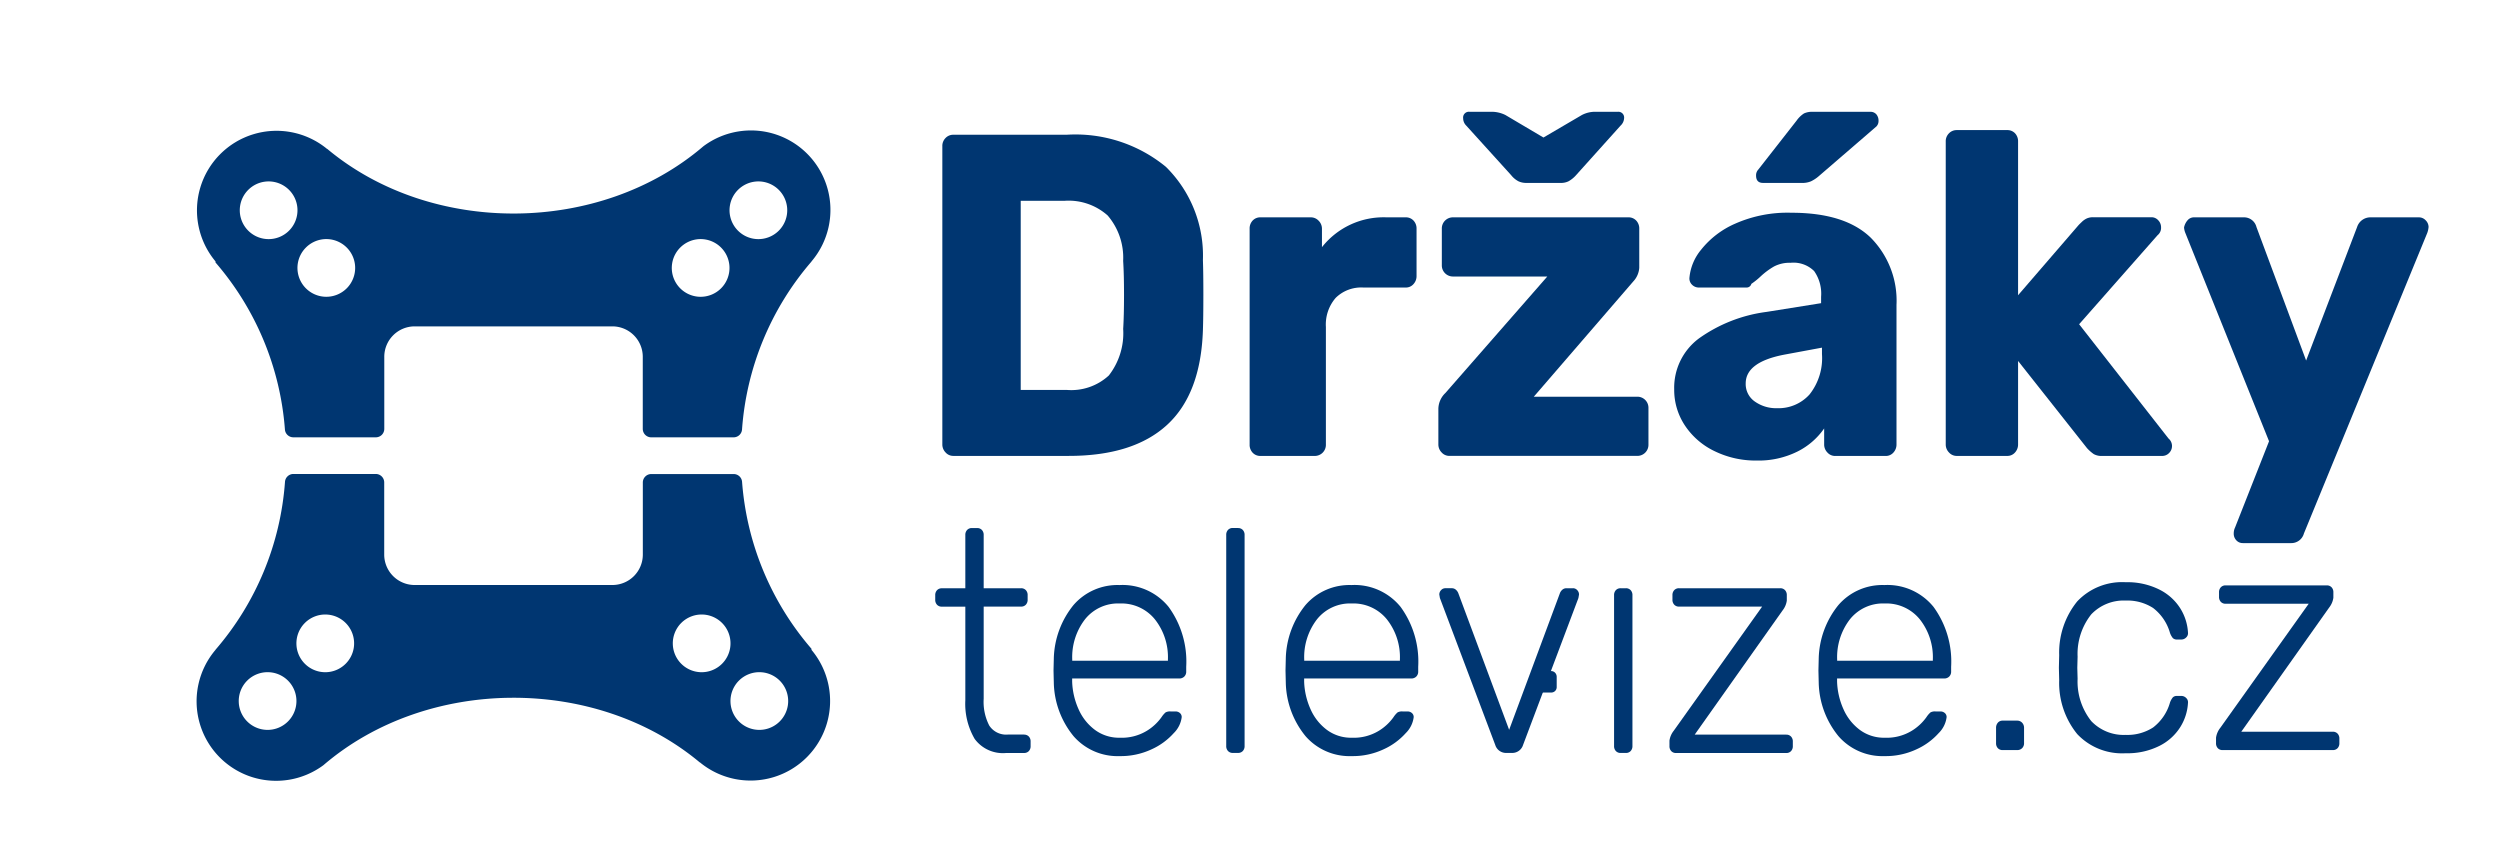 <svg xmlns="http://www.w3.org/2000/svg" xmlns:xlink="http://www.w3.org/1999/xlink" width="174.083" height="59.175" viewBox="0 0 174.083 59.175">
  <defs>
    <clipPath id="clip-path">
      <rect id="Rectangle_155" data-name="Rectangle 155" width="174.083" height="59.175" transform="translate(-14 0)" fill="#003671"/>
    </clipPath>
  </defs>
  <g id="Group_162" data-name="Group 162" transform="translate(14 0)" clip-path="url(#clip-path)">
    <path id="Path_200" data-name="Path 200" d="M111.411,20.886a9.922,9.922,0,0,0-6.92-2.236H96.6a.735.735,0,0,0-.531.224.772.772,0,0,0-.227.575V40.215a.788.788,0,0,0,.227.559.712.712,0,0,0,.531.239h8.043q4.492,0,6.844-2.156t2.5-6.6q.03-.894.031-2.428t-.031-2.46a8.682,8.682,0,0,0-2.579-6.486M108.437,32.2a4.8,4.8,0,0,1-1,3.211,3.855,3.855,0,0,1-2.944,1.007H101.3V23.251h3.035a4.082,4.082,0,0,1,3.02,1.022,4.521,4.521,0,0,1,1.078,3.163q.06.9.06,2.364t-.06,2.4" transform="translate(-44.224 -9.267)" fill="#003671"/>
    <path id="Path_201" data-name="Path 201" d="M149.235,30.08H147.9a5.464,5.464,0,0,0-4.492,2.077V30.879a.787.787,0,0,0-.227-.559.744.744,0,0,0-.561-.24h-3.491a.72.72,0,0,0-.546.224.8.8,0,0,0-.212.575V45.895a.8.8,0,0,0,.212.575.718.718,0,0,0,.546.224h3.764a.772.772,0,0,0,.789-.8V37.716a2.829,2.829,0,0,1,.683-2.029,2.529,2.529,0,0,1,1.927-.719h2.944a.7.7,0,0,0,.546-.24.816.816,0,0,0,.213-.558V30.879a.8.8,0,0,0-.213-.575.721.721,0,0,0-.546-.224" transform="translate(-65.356 -14.946)" fill="#003671"/>
    <path id="Path_202" data-name="Path 202" d="M171.267,19.885a1.6,1.6,0,0,0,.516.431,1.284,1.284,0,0,0,.546.112h2.4a1.188,1.188,0,0,0,.531-.112,2.031,2.031,0,0,0,.531-.431l3.1-3.45a.751.751,0,0,0,.243-.511.4.4,0,0,0-.455-.447h-1.457a1.981,1.981,0,0,0-1.032.224l-2.671,1.565L170.872,15.7a2.157,2.157,0,0,0-1.063-.224h-1.426a.4.4,0,0,0-.456.447.72.72,0,0,0,.213.511Z" transform="translate(-80.043 -7.69)" fill="#003671"/>
    <path id="Path_203" data-name="Path 203" d="M178.329,42.572h-7.193l6.92-8.019a1.544,1.544,0,0,0,.425-.959V30.879a.8.8,0,0,0-.213-.575.721.721,0,0,0-.546-.224h-12.2a.772.772,0,0,0-.789.8V33.4a.772.772,0,0,0,.789.8h6.556l-7.1,8.115a1.562,1.562,0,0,0-.486,1.086v2.492a.788.788,0,0,0,.228.559.712.712,0,0,0,.531.239h13.081a.771.771,0,0,0,.789-.8V43.37a.771.771,0,0,0-.789-.8" transform="translate(-78.334 -14.946)" fill="#003671"/>
    <path id="Path_204" data-name="Path 204" d="M208.952,20.428h2.7a1.534,1.534,0,0,0,.637-.112,2.423,2.423,0,0,0,.516-.336l4.037-3.482a.538.538,0,0,0,.151-.383.687.687,0,0,0-.151-.463.534.534,0,0,0-.425-.176h-4.006a1.33,1.33,0,0,0-.607.112,1.879,1.879,0,0,0-.516.5L208.618,19.5a.579.579,0,0,0-.152.415q0,.512.486.512" transform="translate(-100.185 -7.69)" fill="#003671"/>
    <path id="Path_205" data-name="Path 205" d="M205.29,29.445a9.016,9.016,0,0,0-3.93.767,6.178,6.178,0,0,0-2.367,1.821,3.565,3.565,0,0,0-.8,1.917.6.6,0,0,0,.167.495.659.659,0,0,0,.5.208h3.308a.337.337,0,0,0,.335-.256,4.865,4.865,0,0,0,.637-.511,5.093,5.093,0,0,1,.941-.7,2.338,2.338,0,0,1,1.153-.256,2.041,2.041,0,0,1,1.639.575,2.737,2.737,0,0,1,.486,1.79v.447l-3.794.607a10.4,10.4,0,0,0-4.72,1.853,4.281,4.281,0,0,0-1.715,3.546,4.474,4.474,0,0,0,.744,2.508,5.128,5.128,0,0,0,2.064,1.789,6.5,6.5,0,0,0,2.929.655,6.076,6.076,0,0,0,2.838-.623,4.938,4.938,0,0,0,1.867-1.613v1.118a.784.784,0,0,0,.227.559.71.71,0,0,0,.531.24h3.521a.7.7,0,0,0,.546-.24.816.816,0,0,0,.212-.559V35.867a6.23,6.23,0,0,0-1.79-4.681q-1.792-1.74-5.524-1.741m2.125,9.841a4.069,4.069,0,0,1-.865,2.811,2.9,2.9,0,0,1-2.261.958,2.558,2.558,0,0,1-1.548-.463,1.477,1.477,0,0,1-.637-1.262q0-1.5,2.731-2.012l2.58-.479Z" transform="translate(-94.55 -14.631)" fill="#003671"/>
    <path id="Path_206" data-name="Path 206" d="M244,31.53l5.463-6.2a.652.652,0,0,0,.243-.543.7.7,0,0,0-.2-.5.629.629,0,0,0-.47-.208h-4.067a1.056,1.056,0,0,0-.425.08,1.214,1.214,0,0,0-.349.24c-.112.107-.188.181-.228.223l-4.218,4.888v-10.7a.806.806,0,0,0-.212-.576.722.722,0,0,0-.546-.223h-3.521a.735.735,0,0,0-.531.223.772.772,0,0,0-.227.576V39.9a.784.784,0,0,0,.227.559.712.712,0,0,0,.531.24h3.521a.7.7,0,0,0,.546-.24.818.818,0,0,0,.212-.559V34.086l4.8,6.071a2.8,2.8,0,0,0,.47.415,1.1,1.1,0,0,0,.592.128h4.158a.661.661,0,0,0,.5-.208.684.684,0,0,0-.045-1.006Z" transform="translate(-113.224 -8.952)" fill="#003671"/>
    <path id="Path_207" data-name="Path 207" d="M284.064,30.08h-3.4a.974.974,0,0,0-.91.671l-3.551,9.3-3.46-9.3a.889.889,0,0,0-.88-.671H268.4a.583.583,0,0,0-.455.208,1.076,1.076,0,0,0-.243.5,1.272,1.272,0,0,0,.092.383l5.827,14.5-2.367,6.007a.951.951,0,0,0-.092.415.667.667,0,0,0,.183.479.6.6,0,0,0,.455.192h3.339a.907.907,0,0,0,.91-.671l8.589-20.926a1.577,1.577,0,0,0,.091-.415.659.659,0,0,0-.2-.463.63.63,0,0,0-.47-.208" transform="translate(-129.62 -14.946)" fill="#003671"/>
    <path id="Path_208" data-name="Path 208" d="M313.9,33.285h-1.131a1.4,1.4,0,0,1-1.289-.629,3.6,3.6,0,0,1-.387-1.863V24.375h2.6a.44.44,0,0,0,.335-.132.49.49,0,0,0,.126-.353v-.309a.491.491,0,0,0-.126-.353.44.44,0,0,0-.335-.132h-2.6V19.39a.492.492,0,0,0-.126-.353.442.442,0,0,0-.335-.132h-.356a.44.44,0,0,0-.335.132.49.49,0,0,0-.126.353V23.1h-1.635a.441.441,0,0,0-.335.132.492.492,0,0,0-.126.353v.309a.491.491,0,0,0,.126.353.441.441,0,0,0,.335.132h1.635v6.507a4.854,4.854,0,0,0,.649,2.7,2.439,2.439,0,0,0,2.2.982H313.9a.442.442,0,0,0,.336-.132.491.491,0,0,0,.125-.353v-.309a.492.492,0,0,0-.125-.353.442.442,0,0,0-.336-.132" transform="translate(-256.596 17.865)" fill="#003671"/>
    <path id="Path_209" data-name="Path 209" d="M336.038,30.334a4.044,4.044,0,0,0-3.217,1.39,6.136,6.136,0,0,0-1.372,3.683l-.021.882.021.882a6.076,6.076,0,0,0,1.383,3.695,4.066,4.066,0,0,0,3.206,1.378,5.054,5.054,0,0,0,2.221-.474,4.626,4.626,0,0,0,1.54-1.125,1.878,1.878,0,0,0,.555-1.114.364.364,0,0,0-.126-.287.459.459,0,0,0-.314-.11h-.335a.642.642,0,0,0-.346.066,1.573,1.573,0,0,0-.283.331,3.487,3.487,0,0,1-1.037.959,3.361,3.361,0,0,1-1.875.474,2.816,2.816,0,0,1-1.719-.54,3.6,3.6,0,0,1-1.142-1.434,5.076,5.076,0,0,1-.451-1.93v-.221h7.46a.477.477,0,0,0,.346-.132.47.47,0,0,0,.136-.353v-.331a6.465,6.465,0,0,0-1.226-4.169,4.129,4.129,0,0,0-3.4-1.522m3.352,5.272h-6.663v-.088a4.315,4.315,0,0,1,.891-2.8,2.945,2.945,0,0,1,2.42-1.1,3,3,0,0,1,2.441,1.1,4.249,4.249,0,0,1,.911,2.8Z" transform="translate(-272.068 10.406)" fill="#003671"/>
    <path id="Path_210" data-name="Path 210" d="M366.872,18.9h-.356a.441.441,0,0,0-.336.132.492.492,0,0,0-.126.353V34.079a.491.491,0,0,0,.126.353.441.441,0,0,0,.336.132h.356a.441.441,0,0,0,.335-.132.491.491,0,0,0,.126-.353V19.39a.491.491,0,0,0-.126-.353.441.441,0,0,0-.335-.132" transform="translate(-294.668 17.865)" fill="#003671"/>
    <path id="Path_211" data-name="Path 211" d="M382.548,30.334a4.044,4.044,0,0,0-3.217,1.39,6.136,6.136,0,0,0-1.372,3.683l-.021.882.021.882a6.077,6.077,0,0,0,1.383,3.695,4.066,4.066,0,0,0,3.206,1.378,5.054,5.054,0,0,0,2.221-.474,4.626,4.626,0,0,0,1.54-1.125,1.878,1.878,0,0,0,.555-1.114.364.364,0,0,0-.126-.287.458.458,0,0,0-.314-.11h-.335a.641.641,0,0,0-.346.066,1.57,1.57,0,0,0-.283.331,3.487,3.487,0,0,1-1.037.959,3.36,3.36,0,0,1-1.875.474,2.816,2.816,0,0,1-1.719-.54,3.6,3.6,0,0,1-1.142-1.434,5.079,5.079,0,0,1-.451-1.93v-.221h7.46a.477.477,0,0,0,.346-.132.47.47,0,0,0,.136-.353v-.331a6.465,6.465,0,0,0-1.226-4.169,4.129,4.129,0,0,0-3.4-1.522m3.352,5.272h-6.663v-.088a4.315,4.315,0,0,1,.891-2.8,2.945,2.945,0,0,1,2.42-1.1,3,3,0,0,1,2.441,1.1,4.249,4.249,0,0,1,.911,2.8Z" transform="translate(-302.424 10.406)" fill="#003671"/>
    <path id="Path_212" data-name="Path 212" d="M418.067,30.97h-.44a.421.421,0,0,0-.3.11.617.617,0,0,0-.157.221l-3.541,9.528L410.084,31.3a.627.627,0,0,0-.158-.221.421.421,0,0,0-.3-.11h-.44a.392.392,0,0,0-.294.132.435.435,0,0,0-.126.309l.042.242,3.855,10.234a.785.785,0,0,0,.8.551h.335a.786.786,0,0,0,.8-.551l3.855-10.234.042-.242a.436.436,0,0,0-.125-.309.394.394,0,0,0-.294-.132" transform="translate(-322.543 9.991)" fill="#003671"/>
    <path id="Path_213" data-name="Path 213" d="M444.629,30.97h-.356a.44.44,0,0,0-.336.132.491.491,0,0,0-.126.353v10.5a.491.491,0,0,0,.126.353.44.44,0,0,0,.336.132h.356a.441.441,0,0,0,.335-.132.491.491,0,0,0,.126-.353v-10.5a.492.492,0,0,0-.126-.353.441.441,0,0,0-.335-.132" transform="translate(-345.418 9.991)" fill="#003671"/>
    <path id="Path_214" data-name="Path 214" d="M444.172,18.9h-.648a.345.345,0,0,0-.273.117.434.434,0,0,0-.1.3V20a.4.4,0,0,0,.1.287.358.358,0,0,0,.273.108h.648a.388.388,0,0,0,.282-.108.382.382,0,0,0,.111-.287v-.683a.414.414,0,0,0-.111-.3.373.373,0,0,0-.282-.117" transform="translate(-350.167 27.829)" fill="#003671"/>
    <path id="Path_215" data-name="Path 215" d="M463.042,41.16h-6.37l6.118-8.646a1.414,1.414,0,0,0,.293-.684v-.375a.492.492,0,0,0-.126-.353.441.441,0,0,0-.335-.132h-7.041a.44.44,0,0,0-.335.132.491.491,0,0,0-.126.353v.309a.49.49,0,0,0,.126.353.44.44,0,0,0,.335.132h5.784L455.205,40.9a1.414,1.414,0,0,0-.293.684v.375a.491.491,0,0,0,.126.353.44.44,0,0,0,.335.132h7.669a.441.441,0,0,0,.335-.132.491.491,0,0,0,.125-.353v-.309a.492.492,0,0,0-.125-.353.441.441,0,0,0-.335-.132" transform="translate(-352.662 9.991)" fill="#003671"/>
    <path id="Path_216" data-name="Path 216" d="M489.384,30.334a4.043,4.043,0,0,0-3.216,1.39,6.134,6.134,0,0,0-1.372,3.683l-.021.882.021.882a6.077,6.077,0,0,0,1.383,3.695,4.064,4.064,0,0,0,3.206,1.378,5.056,5.056,0,0,0,2.221-.474,4.63,4.63,0,0,0,1.54-1.125,1.877,1.877,0,0,0,.555-1.114.364.364,0,0,0-.126-.287.459.459,0,0,0-.314-.11h-.335a.641.641,0,0,0-.346.066,1.572,1.572,0,0,0-.283.331,3.483,3.483,0,0,1-1.037.959,3.36,3.36,0,0,1-1.875.474,2.817,2.817,0,0,1-1.719-.54,3.6,3.6,0,0,1-1.142-1.434,5.085,5.085,0,0,1-.45-1.93v-.221h7.459a.476.476,0,0,0,.346-.132.47.47,0,0,0,.137-.353v-.331a6.465,6.465,0,0,0-1.226-4.169,4.129,4.129,0,0,0-3.4-1.522m3.352,5.272h-6.663v-.088a4.315,4.315,0,0,1,.891-2.8,2.945,2.945,0,0,1,2.42-1.1,3,3,0,0,1,2.441,1.1,4.249,4.249,0,0,1,.911,2.8Z" transform="translate(-372.152 10.406)" fill="#003671"/>
    <path id="Path_217" data-name="Path 217" d="M521.854,57.513h-1.006a.424.424,0,0,0-.335.143.533.533,0,0,0-.126.364v1.059a.491.491,0,0,0,.126.353.441.441,0,0,0,.335.132h1.006a.478.478,0,0,0,.346-.132.471.471,0,0,0,.136-.353V58.02a.51.51,0,0,0-.136-.364.459.459,0,0,0-.346-.143" transform="translate(-395.395 -7.333)" fill="#003671"/>
    <path id="Path_218" data-name="Path 218" d="M535.247,32a3.116,3.116,0,0,1,2.4-.959,3.294,3.294,0,0,1,1.906.518,3.333,3.333,0,0,1,1.173,1.731,1.2,1.2,0,0,0,.2.364.4.4,0,0,0,.3.1h.293a.465.465,0,0,0,.335-.143.4.4,0,0,0,.126-.342,3.545,3.545,0,0,0-.524-1.665A3.626,3.626,0,0,0,540,30.282a4.965,4.965,0,0,0-2.357-.518,4.294,4.294,0,0,0-3.374,1.334,5.647,5.647,0,0,0-1.257,3.739l-.021.882.021.882a5.645,5.645,0,0,0,1.257,3.738,4.292,4.292,0,0,0,3.374,1.334A4.965,4.965,0,0,0,540,41.156a3.624,3.624,0,0,0,1.456-1.324,3.543,3.543,0,0,0,.524-1.665.4.4,0,0,0-.126-.342.467.467,0,0,0-.335-.143h-.293a.4.4,0,0,0-.3.1,1.2,1.2,0,0,0-.2.364,3.332,3.332,0,0,1-1.173,1.731,3.291,3.291,0,0,1-1.906.518,3.116,3.116,0,0,1-2.4-.959,4.424,4.424,0,0,1-.953-2.945l-.021-.772.021-.772A4.423,4.423,0,0,1,535.247,32" transform="translate(-403.624 10.778)" fill="#003671"/>
    <path id="Path_219" data-name="Path 219" d="M572.95,40.721a.441.441,0,0,0-.335-.132h-6.37l6.119-8.646a1.415,1.415,0,0,0,.293-.684v-.375a.49.49,0,0,0-.126-.353.441.441,0,0,0-.335-.132h-7.04a.44.44,0,0,0-.335.132.491.491,0,0,0-.126.353v.309a.491.491,0,0,0,.126.353.44.44,0,0,0,.335.132h5.783l-6.16,8.646a1.413,1.413,0,0,0-.293.684v.375a.491.491,0,0,0,.125.353.44.44,0,0,0,.335.132h7.669a.441.441,0,0,0,.335-.132.49.49,0,0,0,.125-.353v-.309a.492.492,0,0,0-.125-.353" transform="translate(-424.177 10.363)" fill="#003671"/>
    <path id="Path_220" data-name="Path 220" d="M42.856,56.227A20.082,20.082,0,0,1,38.022,44.6a.588.588,0,0,0-.585-.543H31.7a.589.589,0,0,0-.589.589v5.019a2.119,2.119,0,0,1-2.12,2.119H15.223a2.12,2.12,0,0,1-2.12-2.119V44.641a.589.589,0,0,0-.589-.589H6.779a.589.589,0,0,0-.585.546A20.088,20.088,0,0,1,1.355,56.292V56.3a5.535,5.535,0,0,0,7.513,8.031l.016-.013c7.2-6.168,18.918-6.257,26.193-.18h.014A5.54,5.54,0,0,0,42.856,56.3ZM5.3,61.847a2.009,2.009,0,1,1,1.666-1.666A2.011,2.011,0,0,1,5.3,61.847m4.016-4.016a2.009,2.009,0,1,1,1.666-1.667,2.011,2.011,0,0,1-1.666,1.667m26.209,0a2.009,2.009,0,1,1,1.666-1.666,2.011,2.011,0,0,1-1.666,1.666m4.016,4.016a2.009,2.009,0,1,1,1.666-1.666,2.01,2.01,0,0,1-1.666,1.666" transform="translate(-0.349 -11.048)" fill="#003671"/>
    <path id="Path_221" data-name="Path 221" d="M1.337,9.214A20.082,20.082,0,0,1,6.17,20.845a.588.588,0,0,0,.585.543H12.5a.589.589,0,0,0,.589-.589V15.782A2.119,2.119,0,0,1,15.2,13.662H28.969a2.119,2.119,0,0,1,2.119,2.119V20.8a.589.589,0,0,0,.589.589h5.735A.588.588,0,0,0,38,20.843,20.092,20.092,0,0,1,42.837,9.149V9.14a5.534,5.534,0,0,0-7.513-8.03l-.016.012c-7.2,6.169-18.918,6.258-26.194.18H9.1A5.54,5.54,0,0,0,1.337,9.14Zm37.484-5.62A2.009,2.009,0,1,1,37.155,5.26a2.01,2.01,0,0,1,1.667-1.666M34.8,7.61a2.009,2.009,0,1,1-1.666,1.667A2.011,2.011,0,0,1,34.8,7.61m-26.071,0A2.009,2.009,0,1,1,7.068,9.276,2.011,2.011,0,0,1,8.734,7.61M4.718,3.594A2.009,2.009,0,1,1,3.052,5.26,2.01,2.01,0,0,1,4.718,3.594" transform="translate(-0.33 9.064)" fill="#003671"/>
  </g>
</svg>
